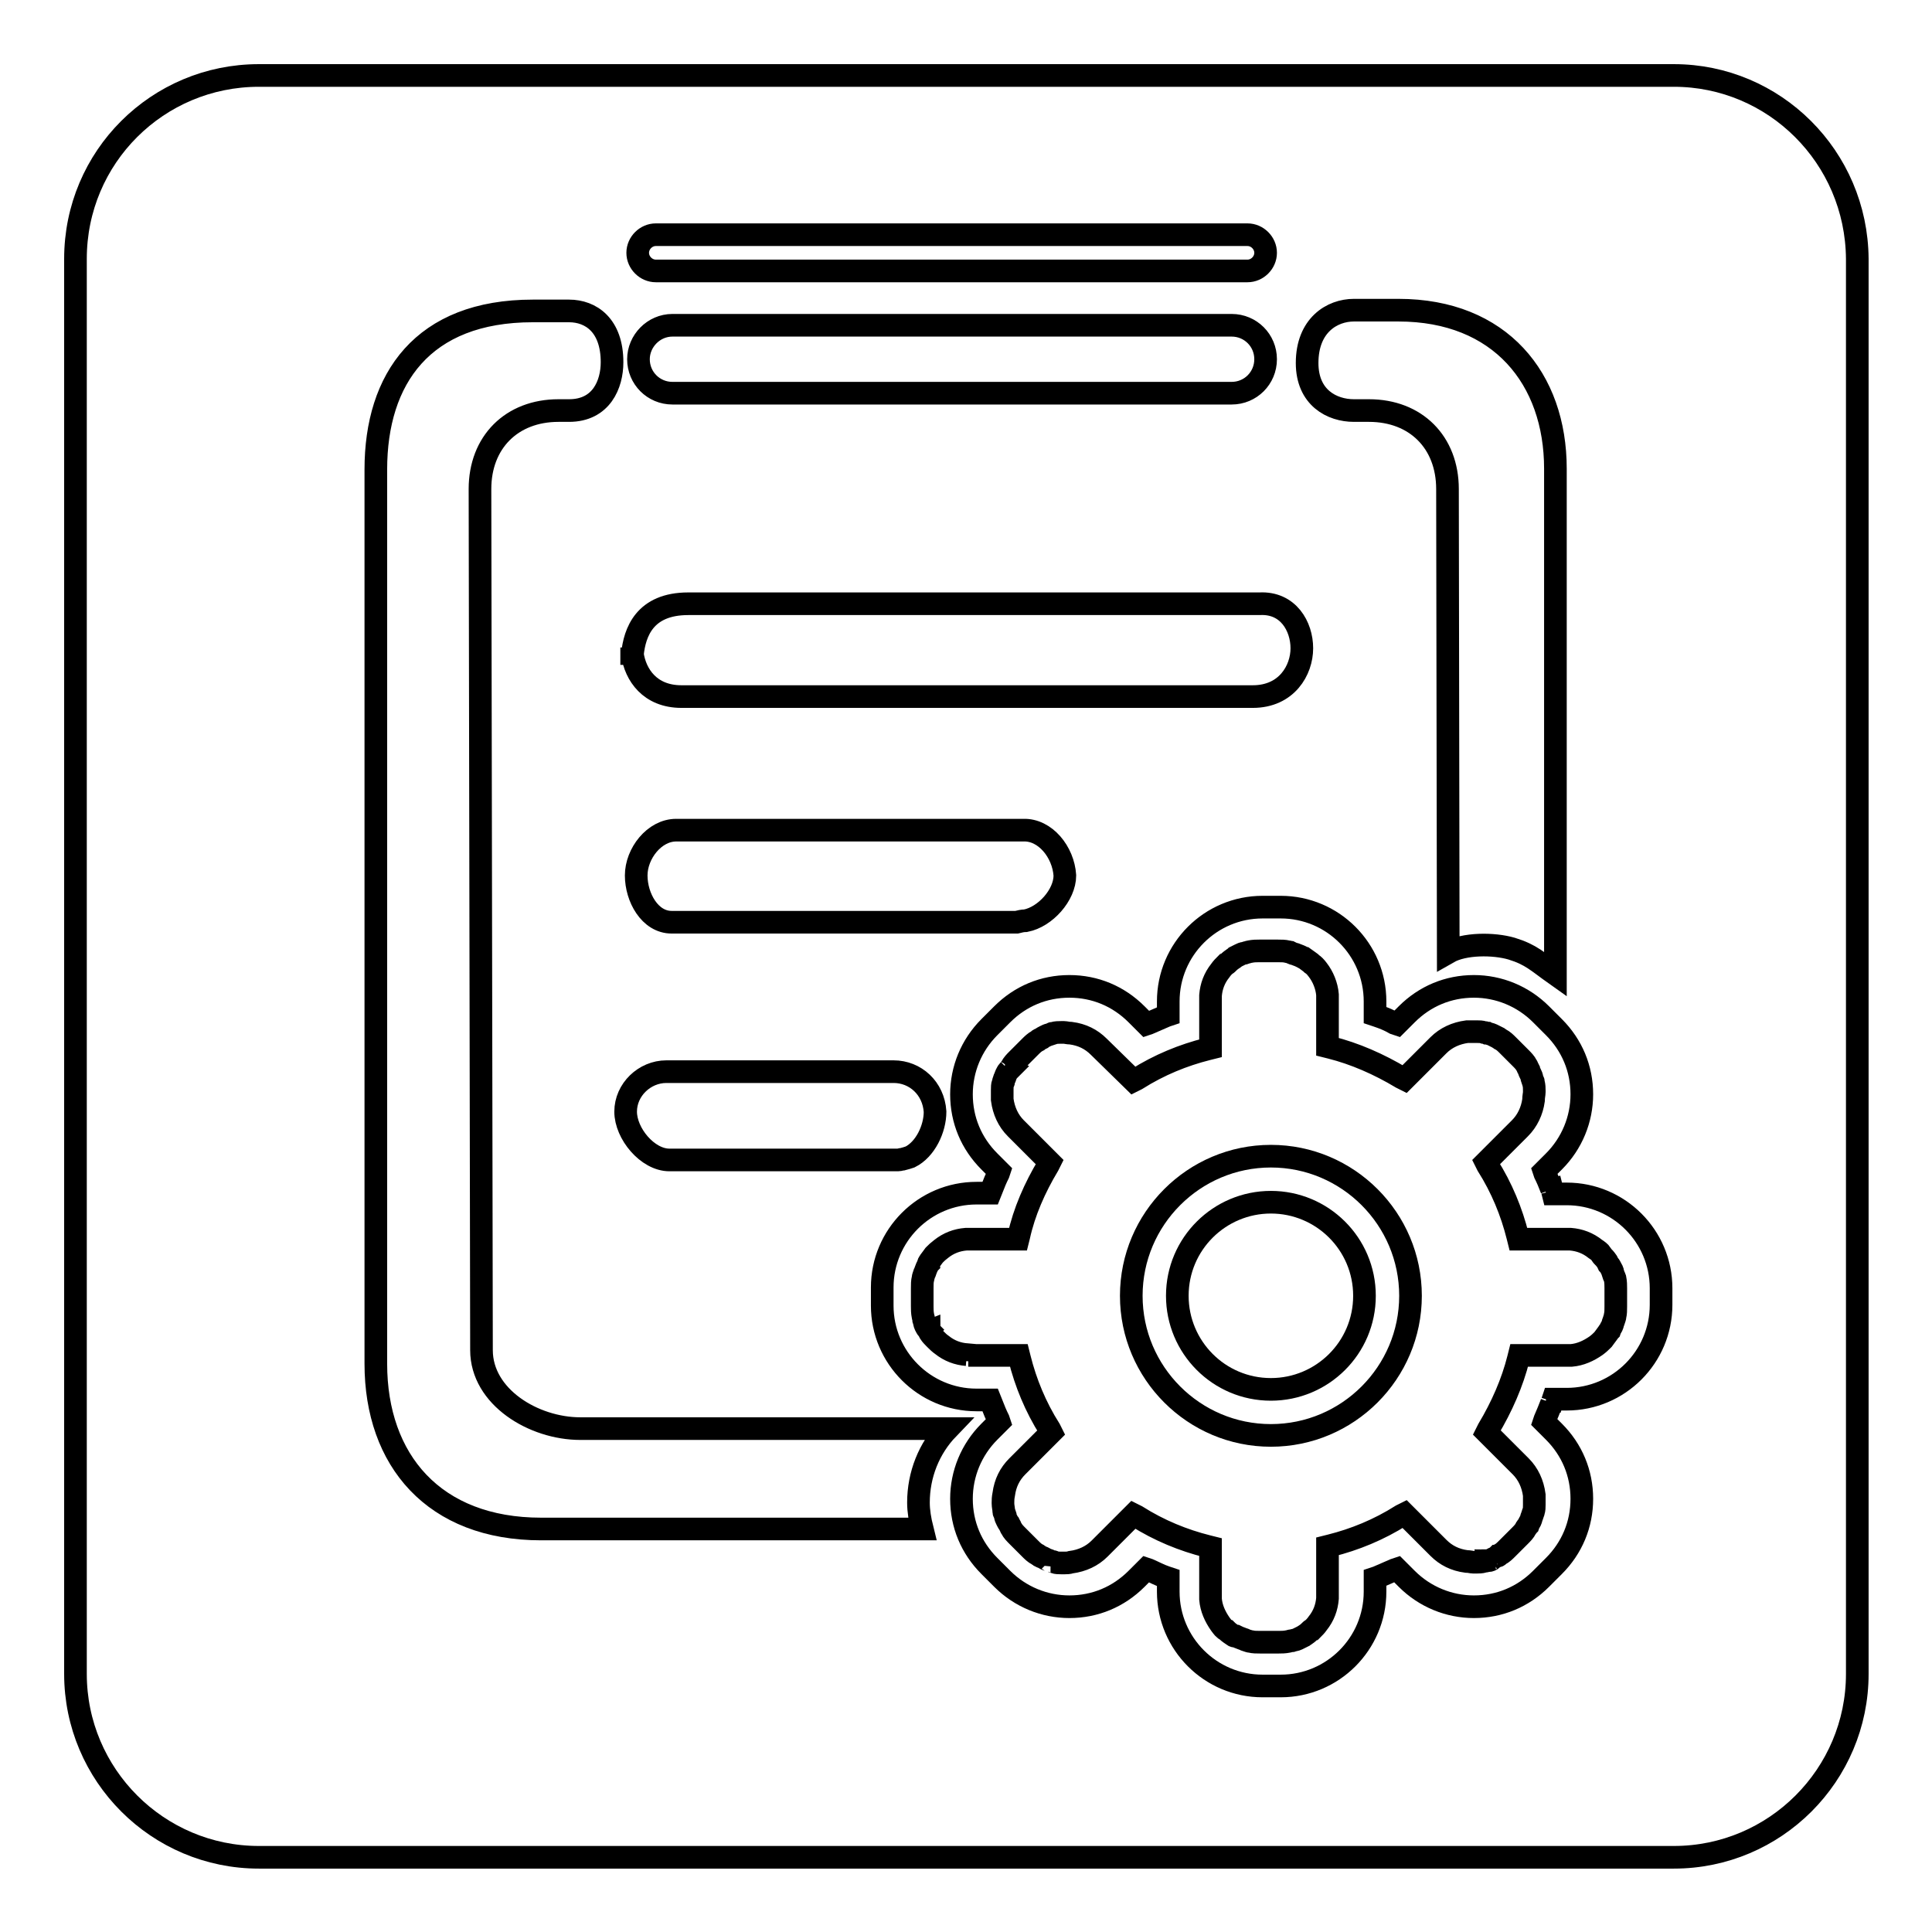 <?xml version="1.0" encoding="utf-8"?>
<!-- Svg Vector Icons : http://www.onlinewebfonts.com/icon -->
<!DOCTYPE svg PUBLIC "-//W3C//DTD SVG 1.1//EN" "http://www.w3.org/Graphics/SVG/1.1/DTD/svg11.dtd">
<svg version="1.1" xmlns="http://www.w3.org/2000/svg" xmlns:xlink="http://www.w3.org/1999/xlink" x="0px" y="0px" viewBox="0 0 256 256" enable-background="new 0 0 256 256" xml:space="preserve">
<g><g><path stroke-width="3" fill-opacity="0" stroke="#000000"  d="M168.4,159.3c-6.8,0-12.4,5.5-12.4,12.4c0,6.8,5.5,12.4,12.4,12.4c6.8,0,12.4-5.5,12.4-12.4C180.8,164.8,175.2,159.3,168.4,159.3z"/><path stroke-width="3" fill-opacity="0" stroke="#000000"  d="M213.8,168.9l-0.1-0.3c0-0.2-0.1-0.3-0.2-0.5c-0.1-0.2-0.2-0.4-0.3-0.5l-0.1-0.1c-0.1-0.2-0.1-0.3-0.2-0.4c-0.2-0.3-0.4-0.5-0.6-0.7c-0.1-0.1-0.1-0.1-0.1-0.2c-0.2-0.3-0.5-0.5-0.8-0.7c-1-0.8-2.1-1.2-3.3-1.3l-0.2,0c-0.1,0-0.2,0-0.4,0h-6.3l-0.1-0.4c-0.8-3.2-2.1-6.4-4-9.4l-0.2-0.4l4.5-4.5c1-1,1.6-2.3,1.8-3.7c0-0.5,0.1-0.8,0.1-1.1c0-0.1,0-0.1,0-0.2c0-0.3,0-0.6-0.1-1c0-0.1,0-0.2-0.1-0.3l-0.1-0.3c0-0.2-0.1-0.4-0.2-0.6c-0.1-0.2-0.2-0.4-0.2-0.5l-0.1-0.2c-0.1-0.1-0.1-0.3-0.2-0.4c-0.2-0.4-0.5-0.7-0.8-1l-1.7-1.7c-0.3-0.3-0.6-0.6-1-0.8c-0.1-0.1-0.2-0.1-0.3-0.2l-0.2-0.1c-0.2-0.1-0.4-0.2-0.6-0.3c-0.2-0.1-0.4-0.1-0.6-0.2l-0.1,0c-0.2-0.1-0.3-0.1-0.4-0.1c-0.3-0.1-0.6-0.1-0.9-0.1c-0.1,0-0.2,0-0.3,0h-0.2c-0.3,0-0.5,0-0.8,0c-1.5,0.2-2.8,0.8-3.8,1.8l-4.5,4.5l-0.4-0.2c-3-1.8-6.2-3.2-9.4-4l-0.4-0.1v-6.3c0-0.1,0-0.3,0-0.4l0-0.2c-0.1-1.2-0.6-2.4-1.3-3.3c-0.3-0.4-0.5-0.6-0.8-0.8c0,0-0.1-0.1-0.1-0.1c-0.3-0.2-0.5-0.4-0.8-0.6c-0.1,0-0.2-0.1-0.2-0.1l-0.2-0.1c-0.2-0.1-0.4-0.2-0.7-0.3c-0.2-0.1-0.4-0.1-0.6-0.2l-0.2-0.1c-0.1,0-0.2-0.1-0.4-0.1c-0.4-0.1-0.8-0.1-1.3-0.1h-2.4c-0.4,0-0.8,0-1.3,0.1c-0.1,0-0.3,0.1-0.4,0.1l-0.3,0.1c-0.2,0-0.4,0.1-0.6,0.2c-0.2,0.1-0.4,0.2-0.6,0.3l-0.1,0.1c-0.1,0.1-0.2,0.1-0.3,0.2c-0.3,0.2-0.5,0.4-0.7,0.6c-0.1,0.1-0.1,0.1-0.2,0.1c-0.2,0.2-0.5,0.5-0.7,0.8c-0.8,1-1.2,2.1-1.3,3.3l0,0.2c0,0.1,0,0.2,0,0.4v6.4l-0.4,0.1c-3.2,0.8-6.4,2.1-9.4,4l-0.4,0.2l-4.6-4.5c-1-1-2.2-1.6-3.7-1.8c-0.4,0-0.7-0.1-0.9-0.1h-0.2c-0.1,0-0.1,0-0.2,0c-0.3,0-0.7,0-1,0.1c-0.1,0-0.2,0-0.3,0.1l-0.3,0.1c-0.1,0-0.3,0.1-0.5,0.2c-0.2,0.1-0.4,0.2-0.5,0.3l-0.2,0.1c-0.1,0-0.2,0.1-0.3,0.2c-0.4,0.2-0.7,0.5-1,0.8l-1.7,1.7c-0.3,0.3-0.6,0.6-0.8,1c-0.1,0.1-0.1,0.2-0.2,0.3l-0.6-0.1l0.5,0.2l-0.1,0.1c-0.1,0.1-0.2,0.3-0.3,0.5c-0.1,0.2-0.1,0.4-0.2,0.5l-0.1,0.3c0,0.1,0,0.2-0.1,0.3c-0.1,0.3-0.1,0.6-0.1,0.9l0,0.3c0,0.3,0,0.7,0,1c0.2,1.5,0.8,2.8,1.8,3.8l4.5,4.5l-0.2,0.4c-1.8,3-3.2,6.2-3.9,9.4l-0.1,0.4h-6.3c-0.1,0-0.3,0-0.4,0l-0.2,0c-1.2,0.1-2.3,0.5-3.3,1.3c-0.4,0.3-0.6,0.5-0.8,0.7c0,0-0.1,0.1-0.1,0.1c-0.2,0.3-0.4,0.5-0.6,0.8c-0.1,0.1-0.1,0.2-0.1,0.3l-0.1,0.1c-0.1,0.3-0.2,0.4-0.3,0.7c-0.1,0.2-0.1,0.4-0.2,0.5l-0.1,0.3c0,0.1-0.1,0.2-0.1,0.4c-0.1,0.4-0.1,0.8-0.1,1.3v2.4c0,0.4,0,0.8,0.1,1.3c0,0.1,0.1,0.3,0.1,0.4l0,0.1c0.1,0.3,0.1,0.5,0.2,0.7c0.1,0.2,0.2,0.4,0.3,0.5l0.1,0.1l-0.4,0.4l0.5-0.2c0,0.1,0.1,0.1,0.1,0.2c0.2,0.3,0.4,0.5,0.6,0.7c0.1,0.1,0.1,0.1,0.2,0.2c0.2,0.2,0.5,0.5,0.8,0.7c1,0.8,2.1,1.2,3.3,1.3l0.1,0.6l0.1-0.5c0.1,0,0.3,0,0.4,0h6.3l0.1,0.4c0.8,3.2,2.1,6.4,4,9.4l0.2,0.4l-4.5,4.5c-1,1-1.6,2.2-1.8,3.7c-0.1,0.5-0.1,0.8-0.1,1.1v0.1c0,0.4,0.1,0.7,0.1,1c0,0.1,0,0.2,0.1,0.3l0.1,0.3c0,0.2,0.1,0.4,0.2,0.6c0.1,0.2,0.2,0.4,0.3,0.5l0.1,0.2c0.1,0.1,0.1,0.3,0.2,0.4c0.2,0.4,0.5,0.7,0.8,1l1.7,1.7c0.3,0.3,0.6,0.6,1,0.8c0.1,0.1,0.2,0.1,0.3,0.2l0.2,0.1c0.3,0.1,0.4,0.2,0.6,0.3c0.2,0.1,0.4,0.1,0.5,0.2v0.6l0.1-0.5l0.2,0c0.1,0,0.2,0,0.3,0.1c0.3,0.1,0.6,0.1,0.9,0.1l0.5,0c0.2,0,0.5,0,0.8-0.1c1.5-0.2,2.8-0.8,3.8-1.8l4.5-4.5l0.4,0.2c3,1.9,6.2,3.2,9.4,4l0.4,0.1v6.3c0,0.1,0,0.3,0,0.4l0,0.2c0.1,1.2,0.6,2.3,1.3,3.3c0.3,0.4,0.5,0.7,0.8,0.8c0.1,0.1,0.1,0.1,0.1,0.1c0.2,0.2,0.5,0.4,0.8,0.6c0.1,0.1,0.2,0.1,0.3,0.1l0.1,0c0.2,0.1,0.4,0.2,0.7,0.3c0.2,0.1,0.4,0.1,0.5,0.2l0.3,0.1c0.1,0,0.2,0.1,0.4,0.1c0.4,0.1,0.8,0.1,1.3,0.1h2.4c0.4,0,0.8,0,1.3-0.1c0.1,0,0.3-0.1,0.4-0.1l0.1,0c0.3-0.1,0.5-0.1,0.7-0.2c0.2-0.1,0.4-0.2,0.6-0.3l0.2-0.1c0.1-0.1,0.2-0.1,0.3-0.2c0.3-0.2,0.5-0.4,0.7-0.6c0.1-0.1,0.1-0.1,0.2-0.1c0.2-0.2,0.5-0.5,0.7-0.8c0.8-1,1.2-2.1,1.3-3.3l0-0.2c0-0.1,0-0.2,0-0.4v-6.3l0.4-0.1c3.2-0.8,6.4-2.1,9.4-4l0.4-0.2l4.5,4.5c1,1,2.2,1.6,3.7,1.8c0.4,0,0.7,0.1,0.9,0.1l0.5,0c0.2,0,0.6,0,0.9-0.1c0.1,0,0.2,0,0.3-0.1l0.1,0l0.3,0.5l-0.1-0.5c0.2,0,0.4-0.1,0.5-0.2c0.2-0.1,0.3-0.2,0.5-0.2l0.4,0.4l-0.3-0.5l0.1-0.1c0.1,0,0.2-0.1,0.3-0.2c0.4-0.2,0.7-0.5,1-0.8l1.7-1.7c0.3-0.3,0.6-0.6,0.8-1c0.1-0.1,0.1-0.2,0.2-0.3l0.1-0.1c0.1-0.3,0.2-0.4,0.3-0.6c0.1-0.2,0.1-0.4,0.2-0.6l0.1-0.3c0-0.1,0.1-0.2,0.1-0.3c0.1-0.3,0.1-0.6,0.1-0.9c0-0.1,0-0.2,0-0.3c0-0.3,0-0.6,0-1c-0.2-1.5-0.8-2.8-1.8-3.8l-4.5-4.5l0.2-0.4c1.8-3,3.2-6.2,4-9.4l0.1-0.4h6.3c0.1,0,0.3,0,0.4,0c0.1,0,0.1,0,0.2,0c1.2-0.1,2.3-0.6,3.3-1.3c0.4-0.3,0.6-0.5,0.8-0.7c0,0,0.1-0.1,0.1-0.1c0.2-0.3,0.4-0.5,0.6-0.8c0.1-0.1,0.1-0.2,0.2-0.3l0.1-0.1c0.1-0.3,0.2-0.4,0.3-0.6c0.1-0.2,0.1-0.4,0.2-0.6l0.1-0.3c0-0.1,0.1-0.2,0.1-0.4c0.1-0.4,0.1-0.8,0.1-1.3l0,0v-2.4c0-0.4,0-0.8-0.1-1.3C213.9,169.1,213.8,169,213.8,168.9z M168.4,190.2c-10.2,0-18.5-8.3-18.5-18.5c0-10.2,8.3-18.5,18.5-18.5c10.2,0,18.5,8.3,18.5,18.5C186.9,181.9,178.6,190.2,168.4,190.2z"/><path stroke-width="3" fill-opacity="0" stroke="#000000"  d="M221.8,10H34.3C20.9,10,10,20.8,10,34.3v187.5c0,13.4,10.9,24.3,24.3,24.3h187.5c13.4,0,24.3-10.9,24.3-24.3V34.3C246,20.8,235.1,10,221.8,10z M179.4,41.1h5.9c13.5,0,20.8,9.1,20.8,21v67c-2.4-1.7-3.2-2.6-5.8-3.4c-2.4-0.7-6.3-0.7-8.4,0.5l-0.1-61.4c0-6.2-4.2-10.4-10.4-10.4h-2c-2.9,0-6.2-1.7-6.2-6.3C173.2,43.1,176.5,41.1,179.4,41.1z M86.9,31.1h78.4c1.3,0,2.4,1.1,2.4,2.4s-1.1,2.4-2.4,2.4H86.9c-1.3,0-2.4-1.1-2.4-2.4S85.6,31.1,86.9,31.1z M89.1,43.1h74.1c2.5,0,4.5,2,4.5,4.5c0,2.5-2,4.5-4.5,4.5H89.1c-2.5,0-4.5-2-4.5-4.5C84.6,45.2,86.6,43.1,89.1,43.1z M83.7,85.8L83.7,85.8c0,0.3,0,0.6,0.1,0.9c0.3-2.9,1.6-6.7,7.4-6.7h75.7c3.8-0.2,5.6,3,5.6,5.9c0,2.9-2,6.4-6.5,6.4H90.3c-4.2,0-6.1-2.9-6.5-5.6c0,0.5-0.1,1-0.1,1.4V85.8C83.7,85.9,83.7,85.8,83.7,85.8L83.7,85.8L83.7,85.8z M141.1,116c0,2.6-2.6,5.5-5.2,6c-0.4,0-0.8,0.1-1.2,0.2H89c-2.9,0-4.7-3.3-4.7-6.2c0-2.9,2.4-6,5.3-6h46C138.5,109.9,140.9,112.9,141.1,116z M88.3,142h30.1c2.9,0,5.3,2.2,5.5,5.3c0,2.3-1.3,5-3.3,6c-0.3,0.1-0.6,0.2-1,0.3c-0.2,0-0.4,0.1-0.6,0.1H88.7c-2.9,0-5.8-3.5-5.8-6.4S85.4,142,88.3,142z M122.2,202.6H71.7c-14.2,0-21.9-9.1-21.9-21.9V62.2c0-12,6.2-21,20.8-21h4.8c2.9,0,5.7,1.9,5.7,6.8c0,2.9-1.4,6.4-5.7,6.4H74c-6.2,0-10.4,4.2-10.4,10.4l0.2,114.1c0,6.2,6.9,10.4,13.1,10.4h48.7c-2.5,2.6-3.9,6.1-3.9,9.8C121.7,200.2,121.9,201.4,122.2,202.6z M220.1,172.9c0,6.9-5.6,12.5-12.5,12.5h-1.8l-0.1,0.3h-0.6l0.5,0.2c-0.3,0.8-0.6,1.5-0.9,2.2l-0.1,0.3l1.3,1.3c2.4,2.4,3.7,5.5,3.7,8.9s-1.3,6.5-3.7,8.9l-1.7,1.7c-2.4,2.4-5.5,3.7-8.9,3.7c-3.3,0-6.5-1.3-8.9-3.7l-1.3-1.3l-0.3,0.1c-0.7,0.3-1.4,0.6-2.3,1l-0.3,0.1v1.8c0,6.9-5.6,12.5-12.5,12.5h-2.4c-6.9,0-12.5-5.6-12.5-12.5v-1.8l-0.3-0.1c-0.9-0.3-1.6-0.7-2.3-1l-0.3-0.1l-1.3,1.3c-2.4,2.4-5.5,3.7-8.9,3.7c-3.3,0-6.5-1.3-8.9-3.7l-1.7-1.7c-2.4-2.4-3.7-5.5-3.7-8.9c0-3.3,1.3-6.5,3.7-8.9l1.3-1.3l-0.1-0.3c-0.3-0.6-0.6-1.3-0.9-2.1l-0.2-0.5h-1.8c-6.9,0-12.5-5.6-12.5-12.5v-2.4c0-6.9,5.6-12.5,12.5-12.5h1.8l0.2-0.5c0.3-0.8,0.6-1.5,0.9-2.1l0.1-0.3l-1.3-1.3c-2.4-2.4-3.7-5.5-3.7-8.9c0-3.3,1.3-6.5,3.7-8.9l1.7-1.7c2.4-2.4,5.5-3.7,8.9-3.7s6.5,1.3,8.9,3.7l1.3,1.3l0.3-0.1c0.7-0.3,1.4-0.6,2.3-1l0.3-0.1v-1.8c0-6.9,5.6-12.5,12.5-12.5h2.4c6.9,0,12.5,5.6,12.5,12.5v1.8l0.3,0.1c0.9,0.3,1.6,0.6,2.3,1l0.3,0.1l1.3-1.3c2.4-2.4,5.5-3.7,8.9-3.7c3.3,0,6.5,1.3,8.9,3.7l1.7,1.7c2.4,2.4,3.7,5.5,3.7,8.9c0,3.3-1.3,6.5-3.7,8.9l-1.3,1.3l0.1,0.3c0.3,0.6,0.6,1.3,0.9,2.1l-0.4,0.4l0.5-0.2l0.1,0.4h1.8c6.9,0,12.5,5.6,12.5,12.5V172.9L220.1,172.9z"/></g></g>
</svg>